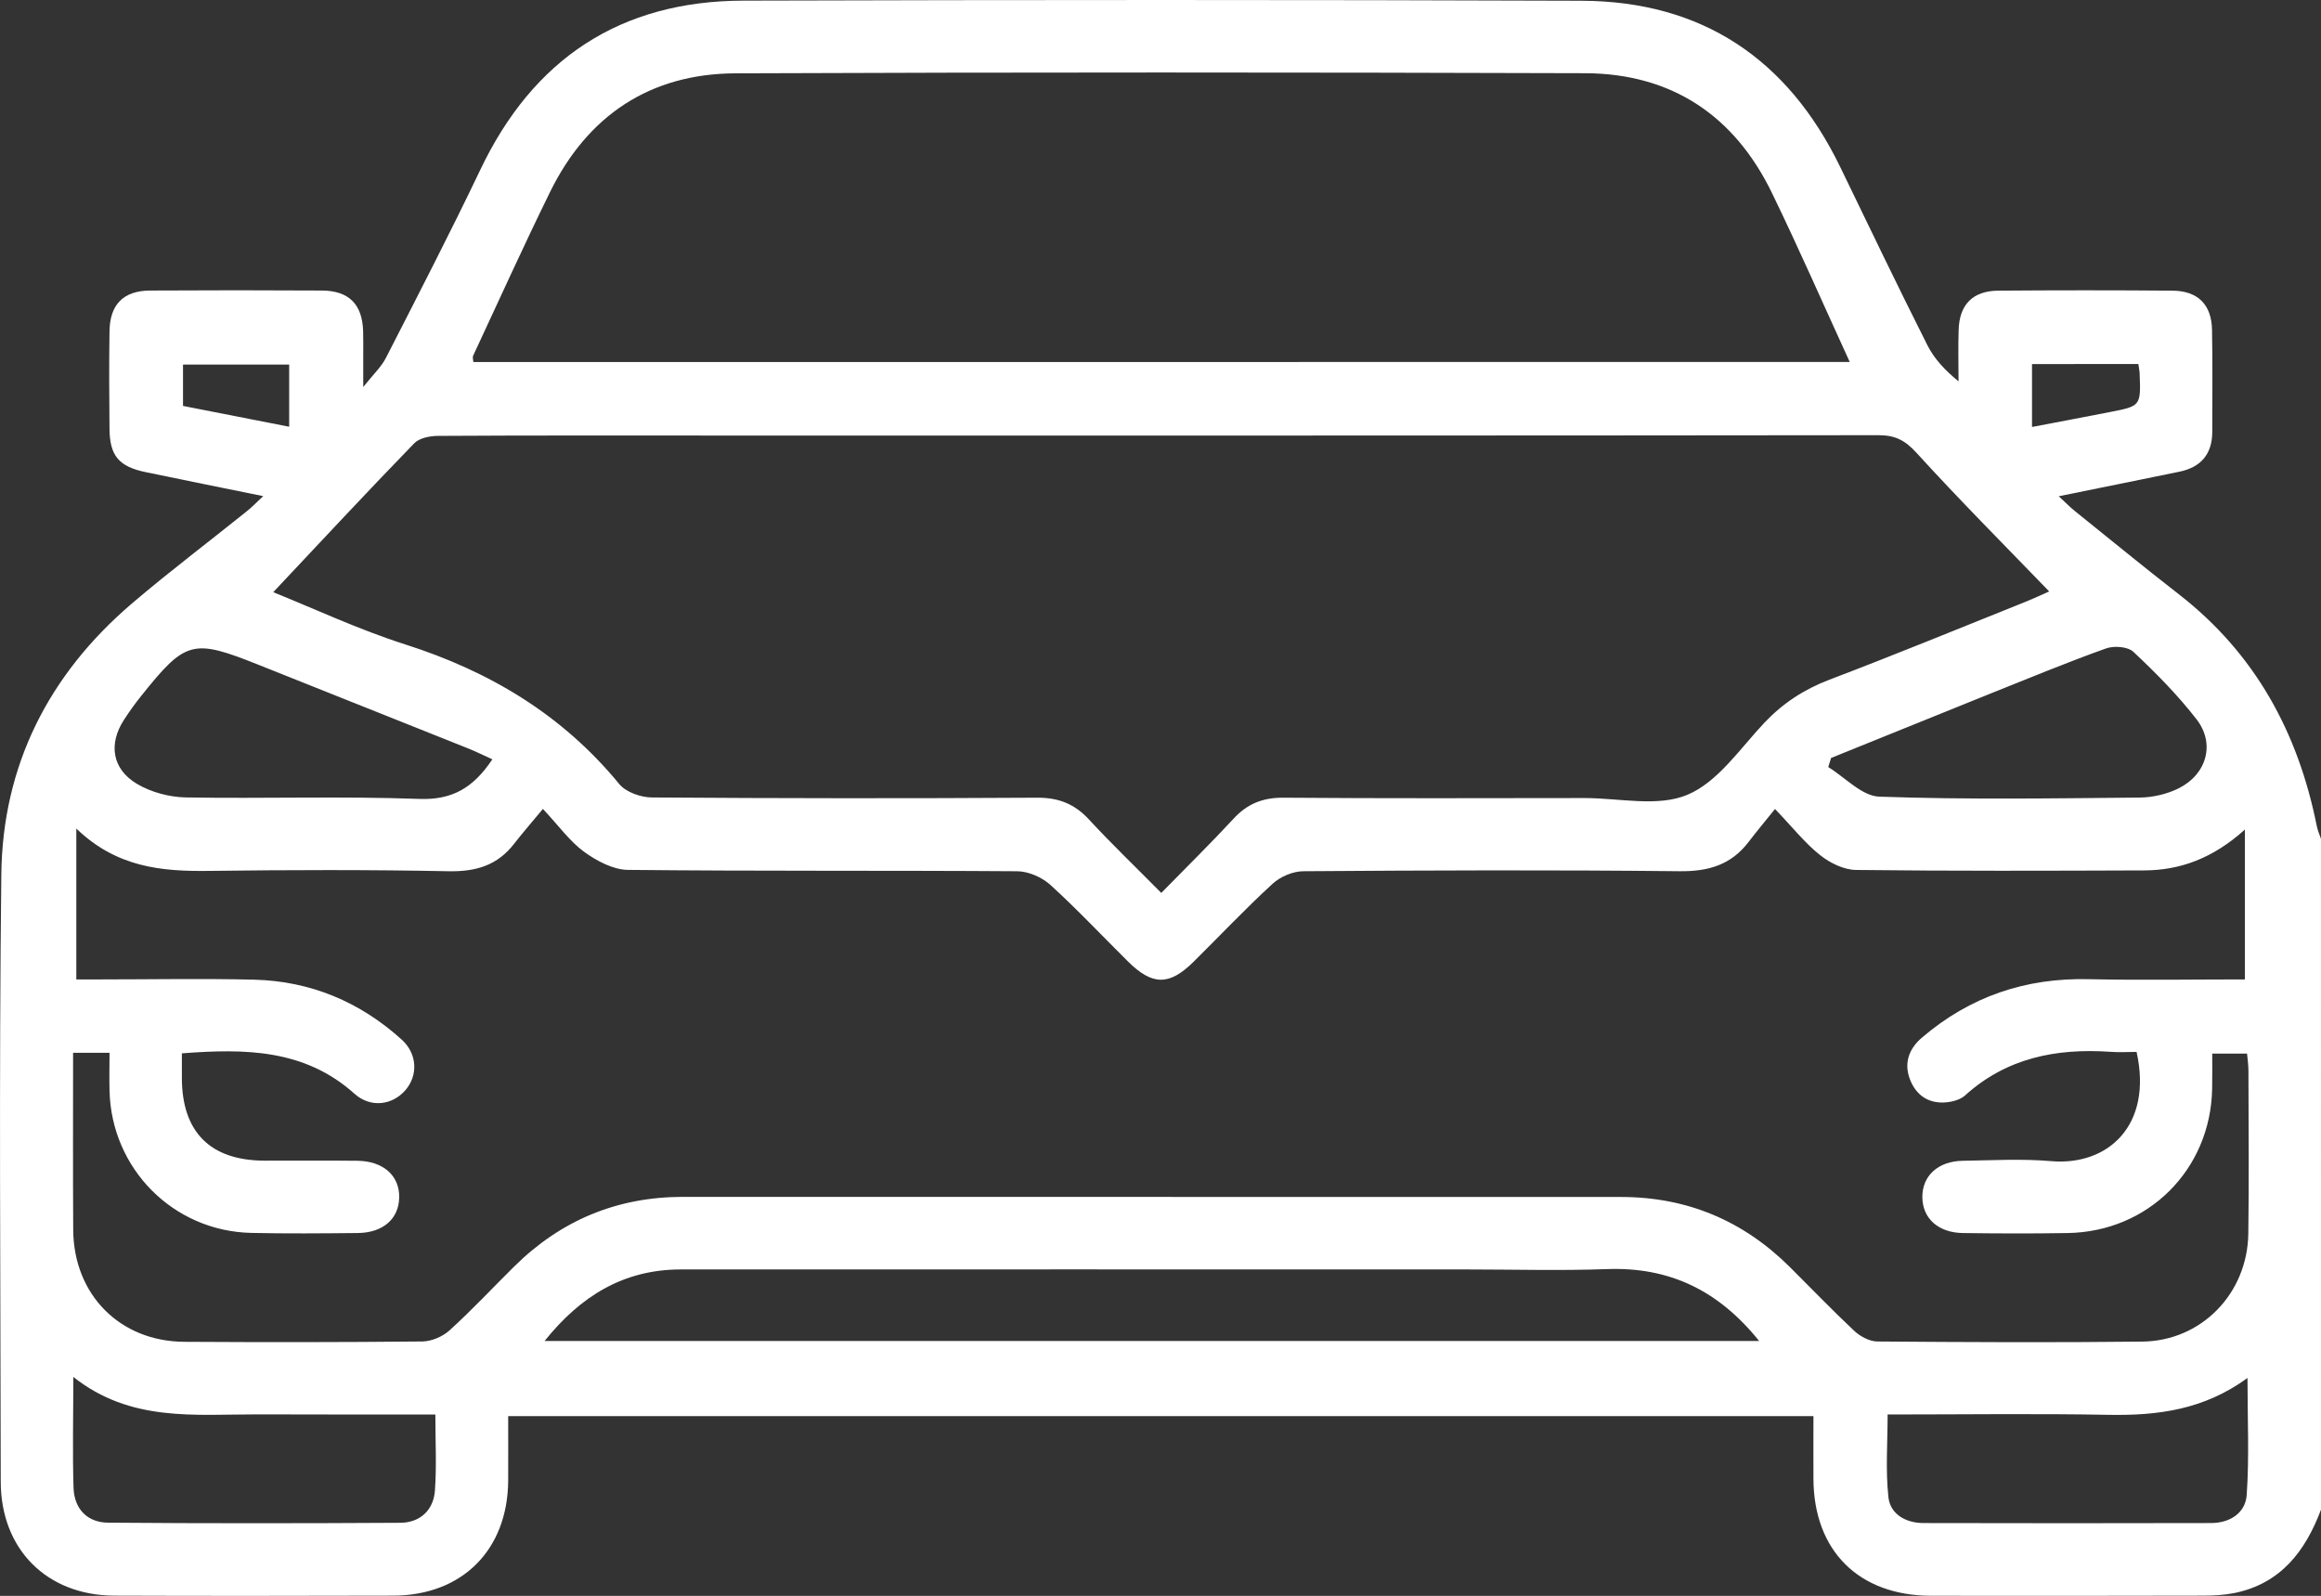 <?xml version="1.0" encoding="utf-8"?>
<!-- Generator: Adobe Illustrator 28.7.1, SVG Export Plug-In . SVG Version: 9.03 Build 54978)  -->
<svg version="1.0" id="Calque_1" xmlns="http://www.w3.org/2000/svg" xmlns:xlink="http://www.w3.org/1999/xlink" x="0px" y="0px"
	 viewBox="0 0 100 68.754" style="enable-background:new 0 0 100 68.754;" xml:space="preserve">
<rect x="0" y="0" width="100" height="68.754" fill="#333333" stroke="none"/>
<style type="text/css">
	.st0{fill:#FFFFFF;}
</style>
<g>
	<path class="st0" d="M7.885,17.488c1.593,0.314,3.074,0.603,4.574,0.897v-2.677H7.885V17.488z M87.549,15.684v2.711
		c1.152-0.221,2.25-0.426,3.353-0.642c1.338-0.26,1.338-0.265,1.284-1.667c-0.005-0.123-0.034-0.245-0.054-0.402H87.549z
		 M78.892,32.655c-0.039,0.132-0.083,0.26-0.123,0.392c0.73,0.446,1.451,1.25,2.201,1.275c3.735,0.132,7.476,0.074,11.216,0.039
		c0.564-0.005,1.177-0.147,1.681-0.397c1.216-0.608,1.583-1.931,0.77-2.976c-0.809-1.044-1.75-1.995-2.716-2.902
		c-0.24-0.23-0.843-0.275-1.191-0.147c-1.711,0.613-3.387,1.309-5.079,1.985C83.397,30.832,81.147,31.744,78.892,32.655
		 M21.213,32.714c-0.382-0.176-0.696-0.328-1.02-0.461c-3.015-1.201-6.03-2.402-9.044-3.608c-2.848-1.137-3.147-1.064-5.074,1.348
		c-0.265,0.328-0.51,0.676-0.74,1.029c-0.662,1.029-0.51,2.103,0.559,2.745c0.608,0.363,1.397,0.574,2.103,0.588
		c3.353,0.059,6.706-0.059,10.054,0.064C19.473,34.474,20.385,33.954,21.213,32.714 M81.328,60.94c0,1.206-0.093,2.397,0.034,3.564
		c0.083,0.735,0.75,1.113,1.515,1.113c4.128,0.01,8.255,0.01,12.383,0c0.814,0,1.485-0.431,1.539-1.211
		c0.113-1.623,0.034-3.26,0.034-5.039c-1.882,1.373-3.868,1.623-5.961,1.588C87.72,60.896,84.568,60.94,81.328,60.94 M18.757,60.94
		c-2.603,0-5.128,0.005-7.652-0.005c-2.711-0.005-5.481,0.343-7.946-1.613c0,1.745-0.039,3.27,0.01,4.789
		c0.034,0.902,0.598,1.485,1.495,1.49c4.191,0.034,8.383,0.029,12.579,0.005c0.853-0.005,1.431-0.539,1.495-1.382
		C18.816,63.166,18.757,62.097,18.757,60.94 M75.793,57.774c-1.76-2.191-3.878-3.196-6.559-3.098
		c-2.015,0.074-4.034,0.015-6.049,0.015c-11.29,0-22.574-0.005-33.864,0c-2.441,0.005-4.294,1.132-5.858,3.083H75.793z
		 M79.696,15.596c-1.147-2.505-2.201-4.912-3.348-7.275c-1.623-3.348-4.329-5.152-8.054-5.167
		C56.092,3.115,43.891,3.11,31.689,3.159c-3.672,0.015-6.368,1.809-7.99,5.113c-1.147,2.333-2.216,4.701-3.314,7.054
		c-0.034,0.074,0.005,0.181,0.01,0.27H79.696z M11.772,25.513c1.77,0.711,3.686,1.613,5.686,2.25
		c3.647,1.162,6.775,3.034,9.226,6.02c0.289,0.348,0.931,0.574,1.412,0.574c5.53,0.039,11.064,0.044,16.594,0.01
		c0.922-0.005,1.613,0.27,2.23,0.941c0.985,1.064,2.034,2.069,3.113,3.162c1.118-1.142,2.137-2.142,3.108-3.191
		c0.593-0.647,1.26-0.917,2.147-0.912c4.324,0.034,8.652,0.02,12.981,0.015c1.495,0,3.162,0.397,4.436-0.142
		c1.309-0.549,2.265-1.99,3.309-3.098c0.804-0.848,1.711-1.441,2.804-1.858c2.824-1.074,5.618-2.221,8.417-3.343
		c0.417-0.167,0.819-0.358,1.054-0.461c-1.922-1.99-3.868-3.941-5.721-5.976c-0.49-0.539-0.922-0.755-1.632-0.755
		c-16.687,0.02-33.378,0.015-50.065,0.015c-4,0-8-0.01-12,0.015c-0.348,0-0.809,0.093-1.029,0.324
		C15.811,21.194,13.826,23.332,11.772,25.513 M7.836,45.381c0,0.417,0,0.74,0,1.064c0.005,2.328,1.226,3.549,3.549,3.559
		c1.338,0.005,2.672-0.01,4.005,0.005c1.127,0.01,1.833,0.647,1.809,1.593c-0.02,0.912-0.701,1.51-1.784,1.52
		c-1.529,0.015-3.059,0.029-4.588-0.005c-3.363-0.074-6.03-2.765-6.108-6.128c-0.015-0.539,0-1.078,0-1.632H3.149
		c0,2.569-0.01,5.098,0.005,7.628c0.02,2.794,2.01,4.809,4.794,4.824c3.417,0.02,6.834,0.02,10.25-0.015
		c0.397-0.005,0.877-0.211,1.172-0.48c0.966-0.877,1.853-1.828,2.779-2.745c2.015-1.995,4.436-3.005,7.28-3.005
		c13.471,0.005,26.942,0,40.413,0.005c2.843,0,5.265,1.02,7.275,3.02c0.922,0.917,1.824,1.858,2.77,2.745
		c0.255,0.24,0.657,0.456,0.99,0.461c3.809,0.029,7.618,0.049,11.422,0.005c2.554-0.029,4.53-2.074,4.569-4.647
		c0.034-2.343,0.01-4.686,0.005-7.03c0-0.25-0.039-0.5-0.059-0.73h-1.5c0,0.559,0.005,1.044-0.005,1.529
		c-0.069,3.471-2.755,6.152-6.235,6.201c-1.495,0.025-2.995,0.02-4.49,0c-1.074-0.01-1.755-0.632-1.76-1.549
		c-0.005-0.917,0.676-1.549,1.745-1.564c1.27-0.02,2.544-0.093,3.804,0.015c2.446,0.211,4.387-1.539,3.681-4.706
		c-0.373,0-0.76,0.025-1.142-0.005c-2.324-0.157-4.466,0.265-6.255,1.887c-0.162,0.142-0.402,0.225-0.618,0.265
		c-0.76,0.137-1.373-0.142-1.696-0.838c-0.338-0.73-0.152-1.402,0.466-1.927c2.074-1.77,4.461-2.579,7.186-2.515
		c2.265,0.049,4.534,0.01,6.726,0.01v-6.456c-1.368,1.23-2.77,1.755-4.353,1.76c-4.132,0.015-8.265,0.029-12.397-0.02
		c-0.525-0.005-1.127-0.299-1.549-0.637c-0.652-0.515-1.176-1.186-1.946-1.99c-0.446,0.554-0.799,0.976-1.132,1.412
		c-0.755,0.995-1.735,1.284-2.98,1.27c-5.402-0.059-10.804-0.039-16.206,0c-0.451,0-1,0.235-1.333,0.544
		c-1.177,1.078-2.27,2.24-3.407,3.363c-1.044,1.029-1.77,1.025-2.829-0.029c-1.108-1.098-2.181-2.24-3.333-3.289
		c-0.363-0.328-0.941-0.583-1.422-0.588c-5.593-0.039-11.191,0-16.79-0.059c-0.632-0.01-1.338-0.387-1.878-0.779
		c-0.613-0.446-1.074-1.098-1.775-1.848c-0.495,0.598-0.877,1.034-1.235,1.495c-0.716,0.931-1.637,1.211-2.814,1.191
		c-3.446-0.069-6.897-0.059-10.348-0.015c-2.029,0.025-3.966-0.147-5.706-1.824v6.5c0.284,0,0.598,0,0.917,0
		c2.245,0,4.49-0.044,6.735,0.01c2.431,0.059,4.564,0.951,6.368,2.583c0.681,0.618,0.706,1.554,0.152,2.186
		c-0.564,0.642-1.495,0.765-2.186,0.147C13.13,45.2,10.571,45.17,7.836,45.381 M100,65.039c-0.672,1.789-1.735,3.186-3.73,3.593
		c-0.441,0.088-0.902,0.113-1.358,0.113c-3.902,0.01-7.804,0.01-11.711,0.005c-3.118-0.005-5.059-1.941-5.069-5.044
		c-0.005-0.877,0-1.75,0-2.696H21.895c0,0.922,0.005,1.853,0,2.779c-0.02,2.985-1.98,4.951-4.961,4.956
		c-4.005,0.01-8.005,0.015-12.005,0c-2.912-0.01-4.897-2-4.897-4.917c-0.01-8.721-0.078-17.442,0.025-26.158
		C0.11,32.974,2.1,29.062,5.674,26.008c1.608-1.373,3.299-2.647,4.946-3.971c0.221-0.176,0.417-0.377,0.721-0.662
		c-1.779-0.363-3.422-0.691-5.064-1.034c-1.157-0.24-1.549-0.706-1.559-1.868c-0.015-1.397-0.02-2.799,0-4.196
		c0.015-1.157,0.593-1.75,1.745-1.76c2.476-0.015,4.946-0.015,7.417,0c1.157,0.01,1.73,0.598,1.765,1.745
		c0.01,0.358,0.005,0.716,0.005,1.074s0,0.711,0,1.338c0.422-0.534,0.775-0.858,0.98-1.26c1.373-2.686,2.76-5.368,4.059-8.088
		c2.279-4.794,6.034-7.285,11.339-7.299c12.035-0.034,24.074-0.039,36.114,0.005c5.182,0.02,8.878,2.5,11.138,7.152
		c1.245,2.569,2.48,5.147,3.765,7.696c0.294,0.583,0.76,1.078,1.338,1.549c0-0.735-0.02-1.476,0.005-2.211
		c0.029-1.093,0.608-1.686,1.701-1.696c2.505-0.02,5.01-0.02,7.515,0c1.093,0.01,1.686,0.603,1.701,1.701
		c0.029,1.461,0.01,2.927,0.01,4.392c-0.005,0.951-0.49,1.515-1.412,1.706c-1.686,0.348-3.373,0.686-5.201,1.059
		c0.275,0.255,0.466,0.451,0.676,0.623c1.495,1.201,2.98,2.422,4.495,3.598c3.289,2.554,5.142,5.956,5.946,9.99
		c0.039,0.186,0.118,0.368,0.181,0.549V65.039z"/>
</g>
</svg>
